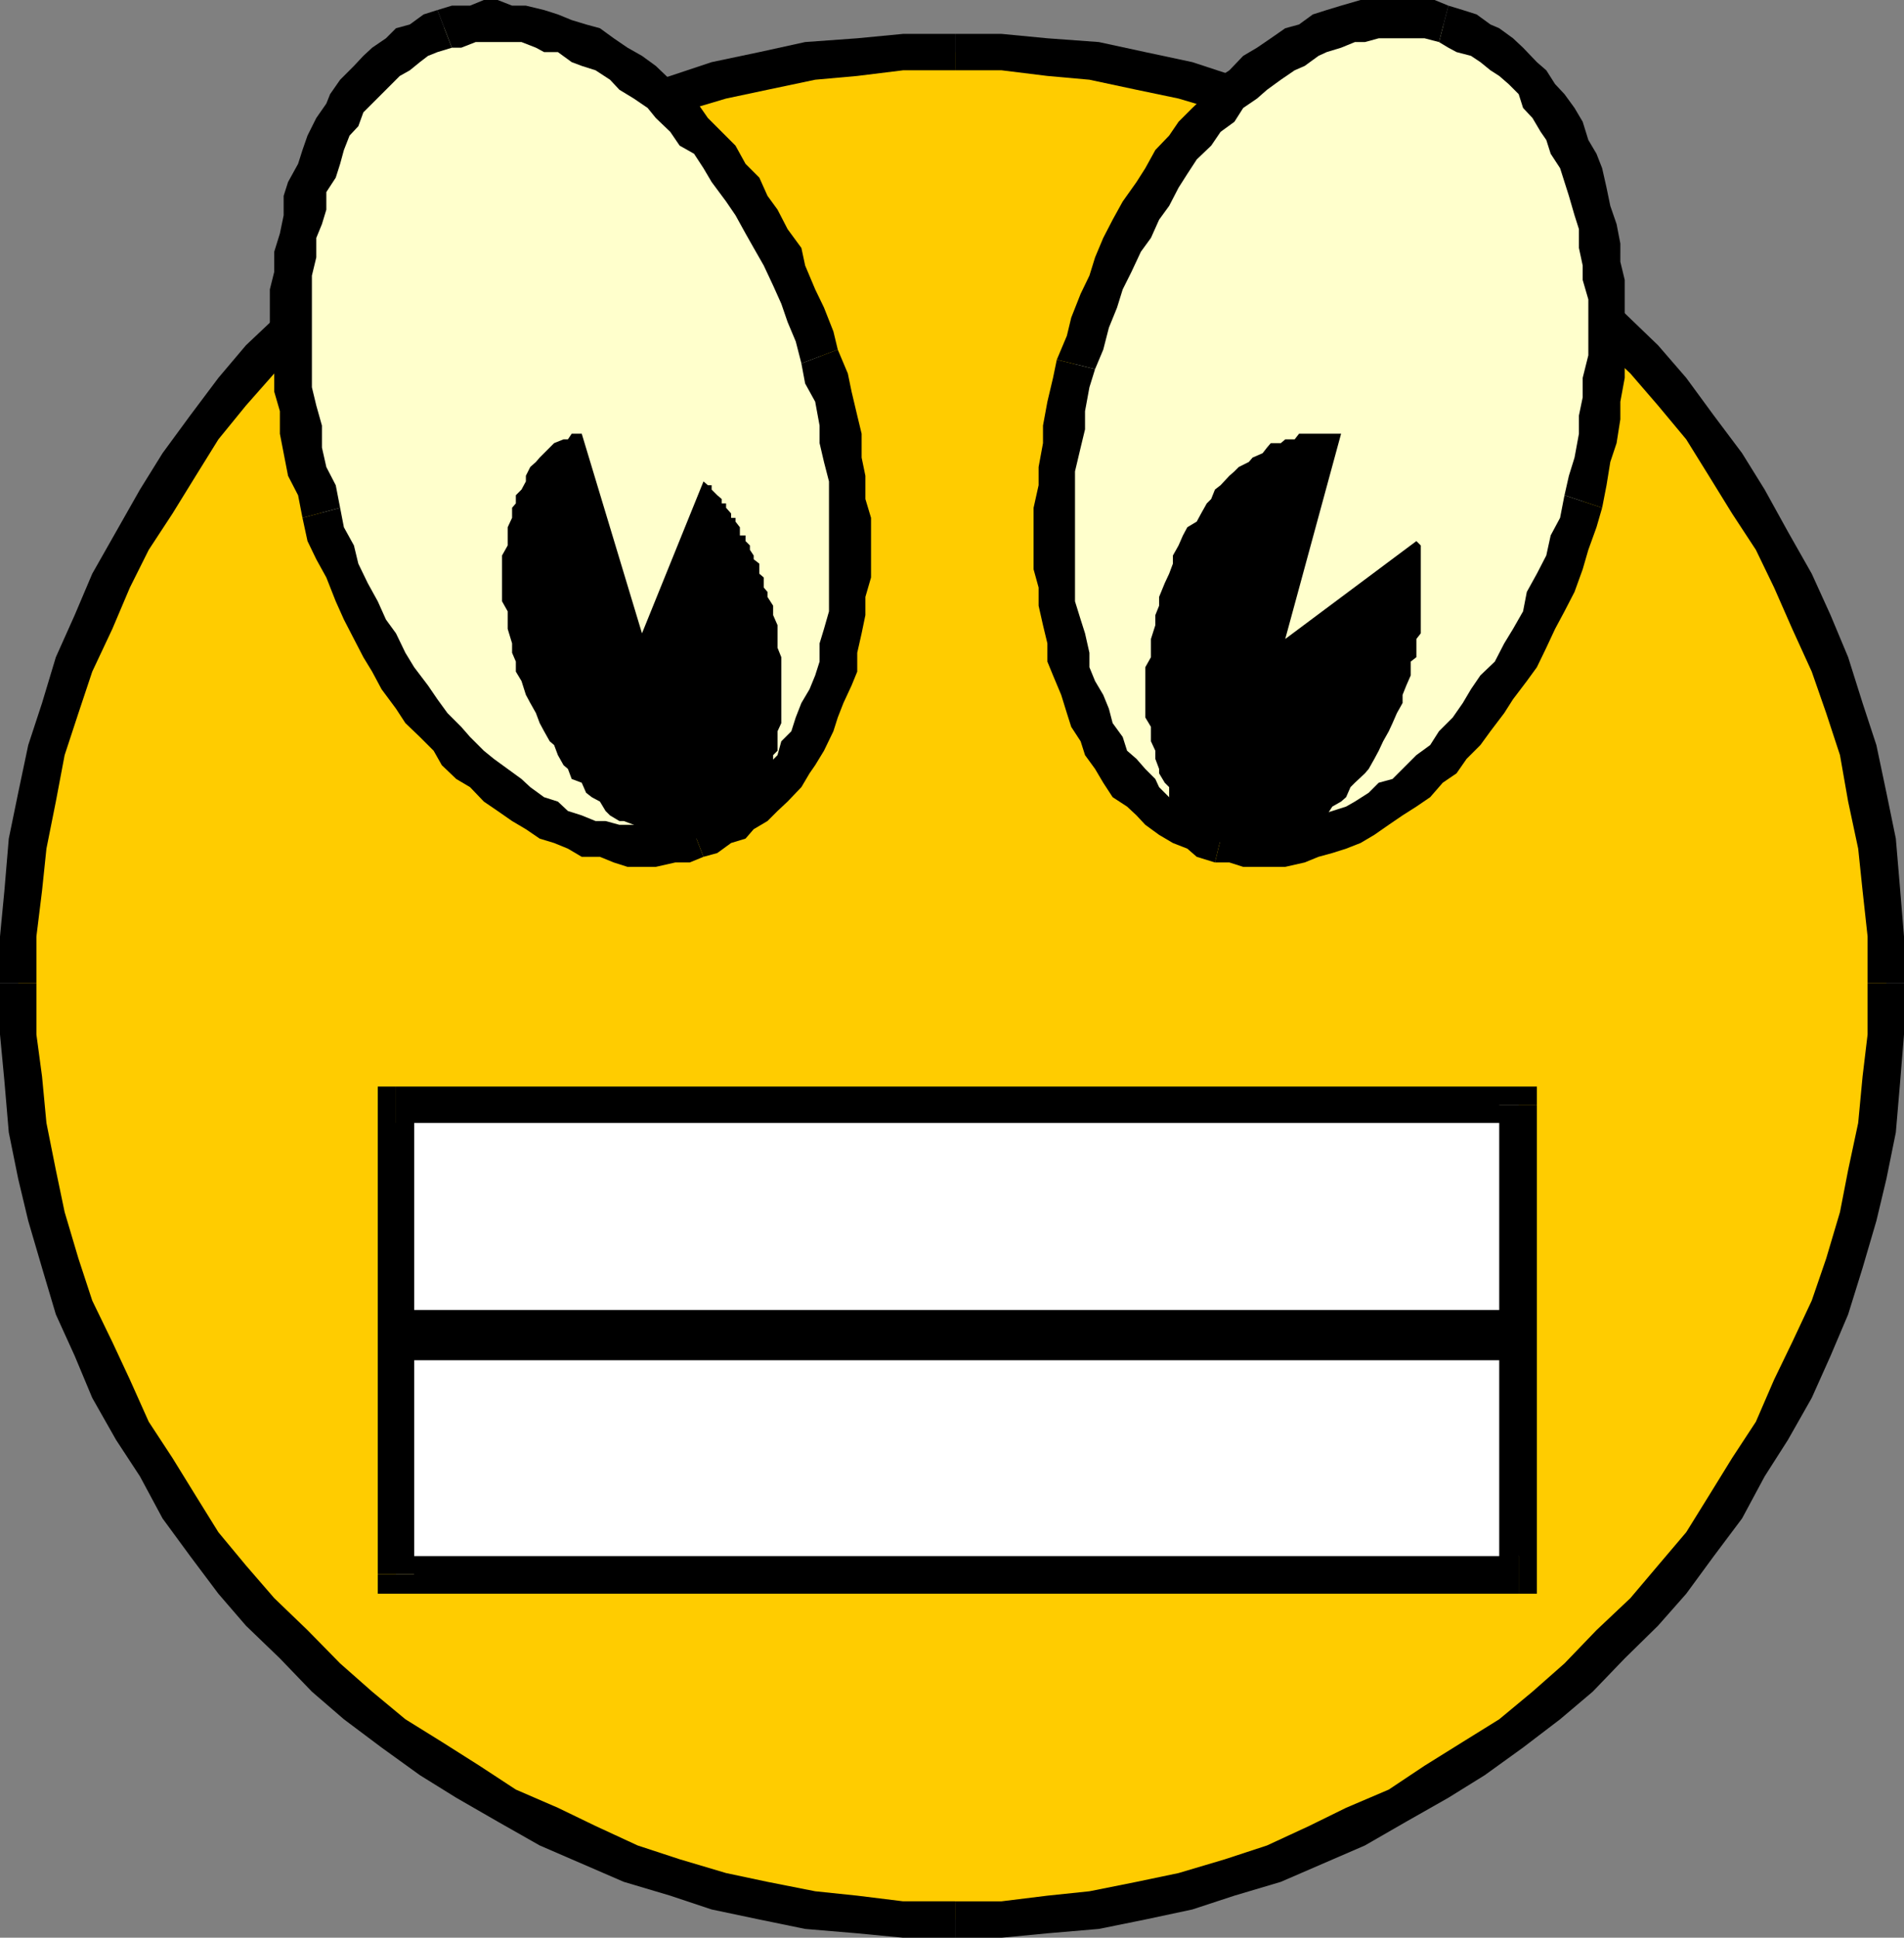 <?xml version="1.0" encoding="UTF-8" standalone="no"?>
<svg
   version="1.0"
   width="129.724mm"
   height="131.988mm"
   id="svg23"
   sodipodi:docname="Yellow Ball Surprised.wmf"
   xmlns:inkscape="http://www.inkscape.org/namespaces/inkscape"
   xmlns:sodipodi="http://sodipodi.sourceforge.net/DTD/sodipodi-0.dtd"
   xmlns="http://www.w3.org/2000/svg"
   xmlns:svg="http://www.w3.org/2000/svg">
  <rect width="100%" height="100%" fill="#808080" stroke="none"/>
  <sodipodi:namedview
     id="namedview23"
     pagecolor="#ffffff"
     bordercolor="#000000"
     borderopacity="0.25"
     inkscape:showpageshadow="2"
     inkscape:pageopacity="0.0"
     inkscape:pagecheckerboard="0"
     inkscape:deskcolor="#d1d1d1"
     inkscape:document-units="mm" />
  <defs
     id="defs1">
    <pattern
       id="WMFhbasepattern"
       patternUnits="userSpaceOnUse"
       width="6"
       height="6"
       x="0"
       y="0" />
  </defs>
  <path
     style="fill:#ffcc00;fill-opacity:1;fill-rule:evenodd;stroke:none"
     d="m 245.955,494.165 h -13.413 l -11.797,-1.131 -12.282,-1.454 -11.797,-2.101 -11.958,-2.586 -10.827,-3.555 -10.666,-3.555 -10.827,-4.686 -10.827,-5.01 -10.827,-4.686 -9.696,-6.141 -9.373,-5.818 -9.696,-7.11 -9.696,-7.272 -8.242,-7.11 -8.403,-8.726 -8.726,-8.241 -7.11,-8.241 -7.272,-9.857 -7.11,-9.534 -5.818,-9.373 -6.141,-9.857 L 28.926,357.454 23.755,346.627 19.23,335.8 15.514,324.973 11.958,313.176 9.373,302.349 7.272,290.552 5.818,278.271 4.686,266.313 v -13.251 -11.958 l 1.131,-11.797 1.454,-12.281 2.101,-11.797 2.586,-11.958 3.555,-10.827 3.717,-10.665 4.525,-12.281 5.171,-9.373 4.525,-10.827 6.141,-9.696 5.818,-10.665 7.11,-8.403 7.272,-9.696 7.11,-8.241 8.726,-8.241 8.403,-8.726 8.242,-7.272 9.696,-7.11 9.696,-7.272 9.373,-5.656 9.696,-6.141 10.827,-4.686 10.827,-5.01 10.827,-4.686 10.666,-3.555 10.827,-3.717 11.958,-2.424 11.797,-2.101 12.282,-1.616 11.797,-0.97 h 13.413 11.958 l 11.797,0.97 12.282,1.616 11.797,2.101 11.958,2.424 10.827,3.717 10.666,3.555 10.827,4.686 10.827,5.01 10.827,4.686 9.696,6.141 9.373,5.656 9.696,7.272 9.696,7.11 8.403,7.272 8.08,8.726 8.726,8.241 7.272,8.241 7.11,9.696 7.272,8.403 5.656,10.665 6.141,9.696 4.686,10.827 5.01,9.373 4.848,12.281 3.555,10.665 3.555,10.827 2.424,11.958 2.262,11.797 1.454,12.281 1.131,11.797 v 11.958 13.251 l -1.131,11.958 -1.454,12.281 -2.262,11.797 -2.424,10.827 -3.555,11.797 -3.555,10.827 -4.848,10.827 -5.01,10.827 -4.686,10.665 -6.141,9.857 -5.656,9.373 -7.272,9.534 -7.11,9.857 -7.272,8.241 -8.726,8.241 -8.08,8.726 -8.403,7.11 -9.696,7.272 -9.696,7.11 -9.373,5.818 -9.696,6.141 -10.827,4.686 -10.827,5.01 -10.827,4.686 -10.666,3.555 -10.827,3.555 -11.958,2.586 -11.797,2.101 -12.282,1.454 -11.797,1.131 z"
     id="path1" />
  <path
     style="fill:#000000;fill-opacity:1;fill-rule:evenodd;stroke:none"
     d="m 0,253.062 v 13.251 l 1.131,11.958 1.131,13.251 2.424,11.958 2.586,10.827 3.555,12.12 3.555,11.958 4.848,10.665 4.525,10.827 6.141,10.827 6.141,9.373 5.818,10.827 7.11,9.696 7.272,9.696 7.11,8.241 8.726,8.403 8.242,8.565 8.242,7.11 9.696,7.272 9.858,7.11 9.373,5.818 10.666,6.141 10.827,6.141 10.827,4.686 10.827,4.686 11.958,3.555 10.666,3.555 12.282,2.586 11.797,2.424 13.413,1.131 11.797,1.131 h 13.413 v -9.373 h -13.413 l -11.797,-1.454 -10.827,-1.131 -12.282,-2.424 -10.666,-2.262 -11.958,-3.555 -10.827,-3.555 -10.827,-5.01 -9.696,-4.686 -10.827,-4.686 -9.373,-6.141 -9.696,-6.141 -9.373,-5.818 -8.565,-7.11 -8.242,-7.272 -8.403,-8.565 -8.565,-8.241 -7.272,-8.403 -7.11,-8.565 -5.818,-9.373 -5.979,-9.696 -6.141,-9.373 -4.848,-10.827 -4.525,-9.696 -5.171,-10.665 -3.555,-10.827 -3.555,-11.958 -2.262,-10.827 -2.424,-12.12 -1.131,-11.958 -1.454,-10.827 v -13.251 z"
     id="path2" />
  <path
     style="fill:#000000;fill-opacity:1;fill-rule:evenodd;stroke:none"
     d="m 245.955,8.726 h -13.413 l -11.797,1.131 -13.413,0.97 -11.797,2.586 -12.282,2.586 -10.666,3.555 -11.958,3.555 -10.827,4.686 -10.827,4.686 -10.827,5.01 -10.666,5.818 -9.373,7.11 -9.858,6.141 -9.696,8.241 -8.242,7.272 -8.242,8.565 -8.726,8.241 -7.11,8.403 -7.272,9.696 -7.11,9.696 -5.818,9.373 -6.141,10.827 -6.141,10.827 -4.525,10.665 -4.848,10.827 L 10.827,180.989 7.272,191.816 4.686,204.098 2.262,215.894 1.131,229.307 0,241.103 v 11.958 h 9.373 v -11.958 l 1.454,-11.797 1.131,-10.827 2.424,-12.12 2.262,-11.958 3.555,-10.827 3.555,-10.665 5.171,-10.989 4.525,-10.665 4.848,-9.696 6.141,-9.373 5.979,-9.696 5.818,-9.373 7.11,-8.726 7.272,-8.241 8.565,-8.241 8.403,-8.726 8.242,-7.11 8.565,-7.272 9.373,-5.818 9.696,-5.979 9.373,-6.141 10.827,-5.818 9.696,-3.555 10.827,-5.01 10.827,-3.555 11.958,-3.555 10.666,-2.262 12.282,-2.586 10.827,-0.97 11.797,-1.454 h 13.413 z"
     id="path3" />
  <path
     style="fill:#000000;fill-opacity:1;fill-rule:evenodd;stroke:none"
     d="m 490.294,253.062 v -11.958 l -0.97,-11.797 -1.131,-13.413 -2.424,-11.797 -2.586,-12.281 -3.555,-10.827 -3.717,-11.797 -4.525,-10.827 -4.848,-10.665 -6.141,-10.827 -5.979,-10.827 -5.818,-9.373 -7.272,-9.696 -7.11,-9.696 -7.272,-8.403 -8.565,-8.241 -8.242,-8.565 -8.403,-7.272 -9.534,-8.241 -9.858,-6.141 -9.373,-7.11 L 362.145,37.491 351.48,32.481 340.652,27.795 329.825,23.108 317.867,19.553 307.04,15.998 294.92,13.413 282.961,10.827 269.71,9.857 257.913,8.726 h -11.958 v 9.373 h 11.958 l 11.797,1.454 10.827,0.97 12.12,2.586 10.827,2.262 11.958,3.555 10.827,3.555 10.827,5.01 9.534,3.555 10.989,5.818 9.211,6.141 9.858,5.979 9.373,5.818 8.565,7.272 8.242,7.11 8.242,8.726 8.726,8.241 7.11,8.241 7.272,8.726 5.818,9.373 5.979,9.696 6.141,9.373 4.686,9.696 4.686,10.665 5.01,10.989 3.717,10.665 3.555,10.827 2.101,11.958 2.586,12.12 1.131,10.827 1.293,11.797 v 11.958 z"
     id="path4" />
  <path
     style="fill:#000000;fill-opacity:1;fill-rule:evenodd;stroke:none"
     d="m 245.955,498.851 h 11.958 l 11.797,-1.131 13.251,-1.131 11.958,-2.424 12.12,-2.586 10.827,-3.555 11.958,-3.555 10.827,-4.686 10.827,-4.686 10.666,-6.141 10.827,-6.141 9.373,-5.818 9.858,-7.11 9.534,-7.272 8.403,-7.11 8.242,-8.565 8.565,-8.403 7.272,-8.241 7.11,-9.696 7.272,-9.696 5.818,-10.827 5.979,-9.373 6.141,-10.827 4.848,-10.827 4.525,-10.665 3.717,-11.958 3.555,-12.12 2.586,-10.827 2.424,-11.958 1.131,-13.251 0.97,-11.958 v -13.251 h -9.373 v 13.251 l -1.293,10.827 -1.131,11.958 -2.586,12.12 -2.101,10.827 -3.555,11.958 -3.717,10.827 -5.01,10.665 -4.686,9.696 -4.686,10.827 -6.141,9.373 -5.979,9.696 -5.818,9.373 -7.272,8.565 -7.11,8.403 -8.726,8.241 -8.242,8.565 -8.242,7.272 -8.565,7.11 -9.373,5.818 -9.858,6.141 -9.211,6.141 -10.989,4.686 -9.534,4.686 -10.827,5.01 -10.827,3.555 -11.958,3.555 -10.827,2.262 -12.12,2.424 -10.827,1.131 -11.797,1.454 h -11.958 z"
     id="path5" />
  <path
     style="fill:#ffffcc;fill-opacity:1;fill-rule:evenodd;stroke:none"
     d="m 113.766,7.272 3.717,-0.97 h 3.555 3.555 3.555 3.717 3.555 l 3.555,0.97 2.586,1.454 3.555,1.131 3.555,0.97 3.717,1.454 3.555,2.101 3.555,1.616 3.717,2.101 3.555,3.555 2.101,2.586 3.717,2.424 3.555,3.717 2.586,3.555 3.555,3.555 2.424,3.555 3.555,3.717 2.262,3.555 2.586,4.686 3.555,4.686 2.424,3.555 2.101,5.01 2.586,4.686 1.131,4.686 2.424,6.141 2.586,4.686 1.131,5.01 2.424,5.818 1.131,5.01 1.131,5.656 1.454,5.171 v 5.818 l 1.131,5.01 v 4.525 4.848 l 0.97,5.979 v 4.686 l -0.97,4.686 v 5.01 4.686 l -1.131,3.555 -1.454,4.848 v 5.01 l -1.131,3.555 -2.424,3.555 -1.131,4.686 -1.131,3.555 -2.586,3.717 -0.97,2.424 -2.586,3.717 -2.586,3.555 -2.101,2.101 -2.424,2.586 -2.586,2.424 -2.101,2.262 -3.717,1.454 -2.424,2.101 -3.555,1.454 -2.586,0.97 -3.555,1.131 h -3.555 -3.717 l -3.555,1.454 -3.717,-1.454 h -3.555 l -2.101,-1.131 h -3.555 l -3.717,-0.97 -3.555,-2.586 -3.555,-0.97 -3.555,-2.586 -3.717,-1.131 -3.555,-2.424 -2.586,-2.586 -3.555,-3.555 -3.555,-2.101 -3.555,-3.717 -2.262,-3.555 -3.555,-3.555 -2.586,-3.717 -3.555,-3.555 -2.586,-3.555 -2.101,-5.01 -3.555,-3.555 -2.586,-4.848 -2.424,-4.525 -2.262,-5.01 -1.454,-4.686 -2.101,-4.686 -2.424,-6.141 -1.131,-4.686 -1.454,-6.141 -2.262,-4.686 -1.293,-6.141 v -4.686 l -1.131,-4.686 -1.131,-6.141 v -4.686 -5.01 l -1.454,-5.656 1.454,-5.171 v -4.686 -4.525 -3.717 l 1.131,-5.01 1.131,-4.686 1.293,-4.686 v -3.555 l 2.262,-3.555 1.454,-5.171 1.131,-3.555 2.424,-3.555 1.131,-2.101 2.424,-3.717 2.262,-2.424 2.424,-3.717 2.586,-2.424 2.101,-2.101 2.586,-2.586 3.555,-1.131 2.586,-2.424 3.555,-1.131 z"
     id="path6" />
  <path
     style="fill:#000000;fill-opacity:1;fill-rule:evenodd;stroke:none"
     d="m 215.736,90.01 -1.131,-4.686 -2.424,-6.141 -2.262,-4.686 -2.586,-6.141 -0.97,-4.525 -3.555,-4.848 -2.586,-5.01 -2.586,-3.555 -2.101,-4.686 -3.555,-3.555 -2.586,-4.686 -3.555,-3.555 -3.555,-3.555 -2.586,-3.717 -3.555,-3.555 -3.555,-2.586 -3.717,-3.555 -3.555,-2.586 -3.717,-2.101 -3.555,-2.424 -3.555,-2.586 -3.555,-0.97 -3.717,-1.131 -3.555,-1.454 -3.555,-1.131 -4.686,-1.131 h -3.555 L 128.149,0 h -3.555 l -3.555,1.454 h -4.686 l -3.717,1.131 3.717,9.696 h 2.424 l 3.717,-1.454 h 2.101 3.555 2.586 3.555 l 3.717,1.454 2.101,1.131 h 3.555 l 3.555,2.586 2.586,0.97 3.555,1.131 3.717,2.424 2.424,2.586 3.717,2.262 3.555,2.424 2.101,2.586 3.717,3.555 2.424,3.555 3.717,2.101 2.424,3.717 2.101,3.555 3.717,5.01 2.424,3.555 2.586,4.686 2.101,3.717 2.586,4.525 2.424,5.171 2.101,4.686 1.616,4.686 2.101,5.01 1.454,5.656 z"
     id="path7" />
  <path
     style="fill:#000000;fill-opacity:1;fill-rule:evenodd;stroke:none"
     d="m 181.153,220.581 3.555,-0.97 3.555,-2.586 3.717,-1.131 2.101,-2.424 3.555,-2.101 2.586,-2.586 2.586,-2.424 3.555,-3.717 2.101,-3.555 1.454,-2.101 2.262,-3.717 2.424,-5.01 1.131,-3.555 1.454,-3.717 2.101,-4.525 1.454,-3.555 v -4.848 l 1.131,-5.01 0.97,-4.686 v -4.686 l 1.454,-5.01 v -4.686 -4.686 -5.979 l -1.454,-4.848 v -5.979 l -0.97,-4.686 v -6.141 l -1.131,-4.686 -1.454,-6.141 -0.97,-4.686 -2.586,-6.141 -9.373,3.555 0.97,5.171 2.586,4.686 1.131,6.141 v 4.525 l 1.131,4.848 1.293,5.01 v 4.525 5.818 5.01 4.686 4.686 3.717 5.01 l -1.293,4.525 -1.131,3.717 v 4.686 l -1.131,3.555 -1.454,3.555 -2.101,3.555 -1.454,3.717 -1.131,3.555 -2.586,2.586 -0.97,3.555 -2.586,2.586 -2.101,2.101 -2.424,2.424 -2.586,2.586 -2.262,1.131 -2.424,2.424 -2.586,1.131 -2.101,1.131 -3.555,1.454 z"
     id="path8" />
  <path
     style="fill:#000000;fill-opacity:1;fill-rule:evenodd;stroke:none"
     d="m 77.891,133.318 1.293,5.979 2.262,4.686 2.586,4.686 2.424,6.141 2.101,4.686 2.586,5.01 2.424,4.686 2.262,3.717 2.424,4.525 3.717,5.01 2.424,3.717 3.717,3.555 3.555,3.555 2.101,3.717 3.717,3.555 3.555,2.101 3.555,3.717 3.555,2.424 3.717,2.586 3.555,2.101 3.555,2.424 3.717,1.131 3.555,1.454 3.555,2.101 h 4.686 l 3.555,1.454 3.555,1.131 h 3.717 3.555 l 5.01,-1.131 h 3.717 l 3.555,-1.454 -3.555,-9.211 -2.586,0.97 h -3.555 -2.586 -3.555 -2.101 -3.717 l -3.555,-0.97 h -2.586 l -3.555,-1.454 -3.555,-1.131 -2.586,-2.424 -3.555,-1.131 -3.555,-2.586 -2.262,-2.101 -3.555,-2.586 -3.555,-2.586 -2.586,-2.101 -3.555,-3.555 -2.262,-2.586 -3.555,-3.555 -2.586,-3.555 -2.424,-3.555 -3.555,-4.686 -2.262,-3.717 -2.424,-5.01 -2.586,-3.555 -2.101,-4.686 -2.586,-4.686 -2.424,-5.01 -1.131,-4.686 -2.586,-4.686 -0.97,-5.01 z"
     id="path9" />
  <path
     style="fill:#000000;fill-opacity:1;fill-rule:evenodd;stroke:none"
     d="m 112.635,2.586 -3.555,1.131 -3.555,2.586 -3.555,0.97 -2.586,2.586 -3.555,2.424 -2.262,2.101 -2.424,2.586 -3.555,3.555 -2.586,3.717 -0.97,2.424 -2.586,3.717 -2.262,4.525 -1.293,3.717 -1.131,3.555 -2.586,4.686 -1.131,3.555 v 5.01 l -0.97,4.686 -1.454,4.686 v 5.171 l -1.131,4.525 v 4.686 6.141 4.686 l 1.131,5.01 v 5.818 l 1.454,5.01 v 5.818 l 0.97,5.01 1.131,5.818 2.586,5.01 1.131,5.818 9.696,-2.586 -1.131,-5.818 -2.424,-4.686 -1.131,-5.01 v -5.656 l -1.454,-5.171 -1.131,-4.686 v -4.686 -6.141 -4.525 -5.171 -3.555 -4.686 l 1.131,-4.686 v -5.01 l 1.454,-3.555 1.131,-3.717 v -4.525 l 2.424,-3.717 1.131,-3.555 0.97,-3.555 1.454,-3.717 2.262,-2.424 1.293,-3.555 2.262,-2.262 2.424,-2.424 2.586,-2.586 2.101,-2.101 2.586,-1.454 2.586,-2.101 2.101,-1.616 2.424,-0.97 3.717,-1.131 z"
     id="path10" />
  <path
     style="fill:#ffffcc;fill-opacity:1;fill-rule:evenodd;stroke:none"
     d="m 371.518,6.302 2.586,0.97 3.555,1.454 3.555,1.131 2.586,2.424 2.262,1.131 3.555,2.586 2.586,2.101 2.424,3.555 2.101,2.586 2.586,3.555 1.131,2.586 2.424,3.555 1.131,3.555 2.586,4.686 0.97,3.555 1.454,3.717 1.131,4.525 0.97,3.717 v 5.01 l 1.454,4.686 v 4.686 l 1.131,5.01 v 4.686 4.686 6.141 4.686 l -1.131,5.01 v 5.656 l -1.454,5.171 -0.97,5.818 -1.131,5.01 -1.454,5.656 -0.97,4.686 -2.586,5.01 -1.131,5.818 -2.424,5.01 -2.262,4.686 -2.424,4.686 -2.586,5.01 -2.101,4.686 -2.586,3.717 -2.424,4.525 -2.262,3.555 -3.555,3.717 -2.586,3.555 -3.555,3.555 -2.586,3.555 -3.232,2.586 -3.555,3.555 -2.586,2.586 -3.555,2.262 -3.555,2.424 -3.555,1.131 -3.717,2.424 -3.555,1.131 -2.586,1.454 -3.555,0.97 -3.555,1.131 h -3.555 l -3.717,1.454 h -3.555 -3.555 l -3.555,-1.454 h -2.262 l -3.555,-1.131 -3.717,-0.97 -2.424,-2.586 -3.555,-0.97 -2.586,-2.586 -2.101,-2.424 -2.586,-2.262 -3.555,-2.586 -1.131,-3.555 -2.586,-2.586 -2.424,-3.555 -1.131,-3.555 -2.424,-3.555 -1.131,-3.717 -2.586,-3.555 -0.97,-4.525 -1.131,-3.717 v -4.686 l -1.454,-5.01 -1.131,-4.686 v -3.555 -4.686 l -0.97,-6.141 v -4.686 l 0.97,-5.01 v -4.686 -5.818 l 1.131,-5.01 v -5.656 l 1.454,-5.171 1.131,-5.656 0.97,-5.171 2.586,-5.656 1.131,-5.01 2.424,-4.686 1.131,-4.686 2.424,-5.171 2.586,-4.525 2.262,-4.848 2.424,-5.01 2.586,-4.525 2.101,-3.717 3.555,-3.555 2.586,-4.686 3.555,-3.555 2.586,-2.586 3.555,-3.555 2.262,-3.555 3.555,-2.586 3.555,-2.101 2.586,-2.586 3.555,-2.586 3.555,-2.101 3.717,-1.454 3.555,-2.101 3.555,-1.454 3.555,-0.97 h 2.586 L 353.904,5.171 h 3.717 3.555 3.555 3.555 z"
     id="path11" />
  <path
     style="fill:#000000;fill-opacity:1;fill-rule:evenodd;stroke:none"
     d="m 412.564,130.732 1.131,-5.818 0.97,-5.979 1.616,-4.848 0.97,-6.141 v -4.525 l 1.131,-6.141 v -4.686 -6.141 -4.686 -4.686 -5.01 l -1.131,-4.686 V 62.7 l -0.97,-5.01 -1.616,-4.686 -0.97,-4.686 -1.131,-5.01 -1.454,-3.717 -2.101,-3.555 -1.454,-4.686 -2.101,-3.555 -2.586,-3.555 -2.424,-2.586 -2.262,-3.555 -2.424,-2.101 -3.555,-3.717 -2.586,-2.424 -3.555,-2.586 -2.262,-0.97 -3.555,-2.586 -3.555,-1.131 -3.717,-1.131 -2.424,9.373 2.424,1.454 2.101,1.131 3.717,0.97 2.424,1.616 2.586,2.101 2.262,1.454 2.424,2.101 2.586,2.586 1.131,3.555 2.424,2.586 2.101,3.555 1.454,2.101 1.131,3.555 2.424,3.717 1.131,3.555 1.131,3.555 1.454,5.01 1.131,3.555 v 4.848 l 0.97,4.525 v 3.717 l 1.454,5.01 v 4.686 4.686 5.01 l -1.454,5.818 v 5.01 l -0.97,4.686 v 4.686 l -1.131,6.141 -1.454,4.686 -1.131,5.01 z"
     id="path12" />
  <path
     style="fill:#000000;fill-opacity:1;fill-rule:evenodd;stroke:none"
     d="m 312.857,222.035 h 3.717 l 3.555,1.131 h 3.555 3.555 3.717 l 5.01,-1.131 3.555,-1.454 3.555,-0.97 3.555,-1.131 3.717,-1.454 3.555,-2.101 3.717,-2.586 3.555,-2.424 3.555,-2.262 3.555,-2.424 3.232,-3.717 3.555,-2.424 2.586,-3.717 3.555,-3.555 2.586,-3.555 3.555,-4.686 2.262,-3.555 3.555,-4.686 2.586,-3.555 2.424,-5.01 2.262,-4.848 2.424,-4.525 2.586,-5.01 2.101,-5.818 1.454,-5.01 2.101,-5.818 1.454,-5.01 -9.696,-3.232 -1.131,5.818 -2.424,4.525 -1.131,5.171 -2.424,4.686 -2.586,4.686 -0.97,5.01 -2.586,4.525 -2.262,3.717 -2.424,4.686 -3.717,3.555 -2.424,3.555 -2.101,3.555 -2.586,3.717 -3.555,3.555 -2.262,3.555 -3.555,2.586 -2.586,2.586 -3.555,3.555 -3.555,0.97 -2.586,2.586 -3.555,2.262 -2.262,1.293 -3.555,1.131 -3.555,1.131 -2.424,1.454 -3.717,0.97 h -3.555 l -2.586,1.131 h -3.555 l -2.101,-1.131 h -3.717 l -2.424,-0.97 z"
     id="path13" />
  <path
     style="fill:#000000;fill-opacity:1;fill-rule:evenodd;stroke:none"
     d="m 272.134,92.595 -0.97,4.686 -1.454,6.141 -1.131,6.141 v 4.525 l -1.131,6.141 v 4.686 l -1.293,5.818 v 5.01 4.686 6.141 l 1.293,4.686 v 4.686 l 1.131,5.01 1.131,4.686 v 4.686 l 1.454,3.555 2.101,5.01 1.454,4.686 1.131,3.555 2.424,3.717 1.131,3.555 2.586,3.555 2.101,3.555 2.424,3.717 3.717,2.424 2.424,2.262 2.262,2.424 3.555,2.586 3.555,2.101 3.717,1.454 2.424,2.101 4.686,1.454 2.586,-10.665 h -3.555 l -2.586,-1.454 -2.262,-1.131 -2.424,-2.424 -3.555,-1.131 -2.586,-2.586 -0.97,-2.101 -2.586,-2.586 -2.262,-2.586 -2.424,-2.101 -1.131,-3.555 -2.586,-3.555 -0.97,-3.717 -1.454,-3.555 -2.101,-3.555 -1.454,-3.555 v -3.717 l -1.131,-5.01 -1.131,-3.555 -1.454,-4.686 v -4.686 -5.01 -4.686 -4.686 -5.01 -4.686 -4.686 l 1.454,-6.141 1.131,-4.686 v -4.686 l 1.131,-6.141 1.454,-4.686 z"
     id="path14" />
  <path
     style="fill:#000000;fill-opacity:1;fill-rule:evenodd;stroke:none"
     d="M 372.972,1.454 369.417,0 h -4.686 -3.555 -3.555 -3.717 -3.555 l -5.01,1.454 -3.717,1.131 -3.555,1.131 -3.555,2.586 -3.555,0.97 -3.717,2.586 -3.555,2.424 -3.555,2.101 -3.555,3.717 -3.717,2.424 -2.101,3.717 -3.717,3.555 -3.555,3.555 -2.424,3.555 -3.555,3.717 -2.586,4.686 -2.262,3.555 -3.555,5.01 -2.586,4.686 -2.424,4.686 -2.101,5.01 -1.454,4.686 -2.262,4.686 -2.424,6.141 -1.131,4.686 -2.586,6.141 9.858,2.424 2.101,-5.01 1.454,-5.656 2.101,-5.171 1.454,-4.686 2.262,-4.525 2.424,-5.171 2.586,-3.555 2.101,-4.686 2.586,-3.555 2.424,-4.686 2.262,-3.555 2.424,-3.717 3.717,-3.555 2.424,-3.555 3.555,-2.586 2.262,-3.555 3.555,-2.424 2.586,-2.262 3.555,-2.586 3.555,-2.424 2.586,-1.131 3.555,-2.586 2.101,-0.97 3.717,-1.131 3.555,-1.454 h 2.586 l 3.555,-0.97 h 2.586 3.555 3.555 2.101 l 3.717,0.97 z"
     id="path15" />
  <path
     style="fill:#000000;fill-opacity:1;fill-rule:evenodd;stroke:none"
     d="m 165.317,163.052 15.837,-39.107 1.131,0.97 h 0.97 v 1.131 l 1.454,1.454 1.131,0.97 v 1.131 h 1.131 v 1.131 l 1.293,1.454 v 1.131 h 1.131 v 0.97 l 1.131,1.454 v 1.131 0.97 h 1.454 v 1.454 l 1.131,1.131 v 1.131 l 0.97,1.454 v 0.97 l 1.454,1.131 v 1.454 1.131 l 1.131,0.97 v 1.454 1.131 l 0.97,1.131 v 1.293 l 1.454,2.262 v 2.424 l 1.131,2.586 v 2.101 3.717 l 0.97,2.424 v 2.586 2.101 2.586 2.424 2.101 2.586 2.586 l -0.97,2.101 v 2.586 2.424 l -1.131,1.131 v 2.586 l -1.454,2.101 -0.97,1.454 v 2.101 l -1.131,1.454 -1.454,1.131 -0.97,2.424 -1.131,1.131 -1.454,1.131 -1.131,1.454 -1.131,0.97 h -1.293 l -2.262,1.131 -1.454,1.454 h -0.97 l -2.586,0.97 h -0.97 -2.586 -1.131 -2.424 -1.131 l -1.131,-0.97 h -2.586 -0.97 l -2.586,-1.454 -0.97,-1.131 -2.586,-0.97 h -1.131 l -2.424,-1.454 -1.131,-1.131 -1.454,-2.424 -2.101,-1.131 -1.454,-1.131 -1.131,-2.586 -2.586,-0.97 -0.97,-2.586 -1.131,-0.97 -1.454,-2.586 -0.97,-2.586 -1.131,-0.97 -1.454,-2.586 -1.131,-2.101 -0.97,-2.586 -1.454,-2.586 -1.131,-2.101 -1.131,-3.555 -1.454,-2.424 v -2.586 l -0.97,-2.262 v -2.424 l -1.131,-3.717 v -2.424 -2.101 l -1.454,-2.586 v -2.424 -2.262 -2.424 -2.586 -2.101 l 1.454,-2.586 v -2.586 -2.101 l 1.131,-2.424 v -2.586 l 0.97,-1.131 v -2.101 l 1.454,-1.454 1.131,-2.101 v -1.454 l 1.131,-2.262 1.454,-1.293 0.97,-1.131 1.131,-1.131 1.454,-1.454 1.131,-1.131 2.424,-0.97 h 1.131 l 0.97,-1.454 h 2.586 z"
     id="path16" />
  <path
     style="fill:#000000;fill-opacity:1;fill-rule:evenodd;stroke:none"
     d="m 330.956,164.506 33.774,-25.209 1.131,1.131 v 1.131 1.454 0.97 1.131 1.454 1.131 0.97 1.454 1.131 1.131 1.293 1.131 1.131 1.454 0.97 1.131 1.454 0.97 1.131 l -1.131,1.454 v 1.131 1.131 1.293 1.131 l -1.454,1.131 v 1.454 1.131 0.97 l -1.131,2.586 -0.97,2.424 v 2.101 l -1.454,2.586 -1.131,2.586 -0.97,2.101 -1.454,2.586 -1.131,2.424 -1.131,2.101 -1.454,2.586 -0.97,1.131 -2.586,2.424 -1.131,1.131 -1.131,2.586 -1.293,1.131 -2.262,1.293 -1.454,2.262 -0.97,1.454 -2.586,0.97 -0.97,1.131 -2.586,1.454 h -1.131 l -1.131,0.97 h -2.424 l -1.131,1.131 h -2.424 l -1.131,1.454 h -2.586 -0.97 -1.454 l -2.262,-1.454 h -1.293 -2.262 l -1.454,-1.131 -0.97,-0.97 h -1.131 l -2.586,-1.454 -1.131,-1.131 -1.293,-0.97 -1.131,-1.454 -1.131,-1.131 -1.454,-2.424 -0.97,-1.131 v -2.586 l -1.131,-1.131 -1.454,-2.424 v -1.131 l -0.97,-2.586 v -2.101 l -1.131,-2.424 v -1.131 -2.586 l -1.454,-2.424 v -2.262 -2.424 -3.555 -2.586 -2.101 l 1.454,-2.586 v -2.424 -2.262 l 1.131,-3.555 v -2.586 l 0.97,-2.424 v -2.262 l 1.454,-3.555 1.131,-2.424 0.97,-2.586 v -2.101 l 1.454,-2.586 1.131,-2.586 1.131,-2.101 2.424,-1.454 1.131,-2.101 1.454,-2.586 1.131,-1.131 0.97,-2.424 1.454,-1.131 2.262,-2.424 1.293,-1.131 1.131,-1.131 2.586,-1.293 0.97,-1.131 2.586,-1.131 1.131,-1.454 0.97,-1.131 h 2.586 l 1.131,-0.97 h 2.424 l 1.131,-1.454 h 2.586 0.97 1.454 2.101 1.454 2.262 z"
     id="path17" />
  <path
     style="fill:#ffffff;fill-opacity:1;fill-rule:evenodd;stroke:none"
     d="M 101.969,284.412 H 391.072 V 405.287 H 101.969 Z"
     id="path18" />
  <path
     style="fill:#000000;fill-opacity:1;fill-rule:evenodd;stroke:none"
     d="m 395.758,284.412 -4.686,-4.686 H 101.969 v 9.373 h 289.102 l -5.01,-4.686 h 9.696 v -4.686 h -4.686 z"
     id="path19" />
  <path
     style="fill:#000000;fill-opacity:1;fill-rule:evenodd;stroke:none"
     d="m 391.072,410.296 4.686,-5.01 V 284.412 h -9.696 v 120.875 l 5.01,-4.686 v 9.696 h 4.686 v -5.01 z"
     id="path20" />
  <path
     style="fill:#000000;fill-opacity:1;fill-rule:evenodd;stroke:none"
     d="m 97.283,405.287 4.686,5.01 H 391.072 V 400.6 H 101.969 l 4.686,4.686 h -9.373 v 5.01 h 4.686 z"
     id="path21" />
  <path
     style="fill:#000000;fill-opacity:1;fill-rule:evenodd;stroke:none"
     d="m 101.969,279.725 -4.686,4.686 v 120.875 h 9.373 V 284.412 l -4.686,4.686 v -9.373 h -4.686 v 4.686 z"
     id="path22" />
  <path
     style="fill:#000000;fill-opacity:1;fill-rule:evenodd;stroke:none"
     d="m 101.969,337.254 h 289.102 v 12.928 H 101.969 Z"
     id="path23" />
</svg>
